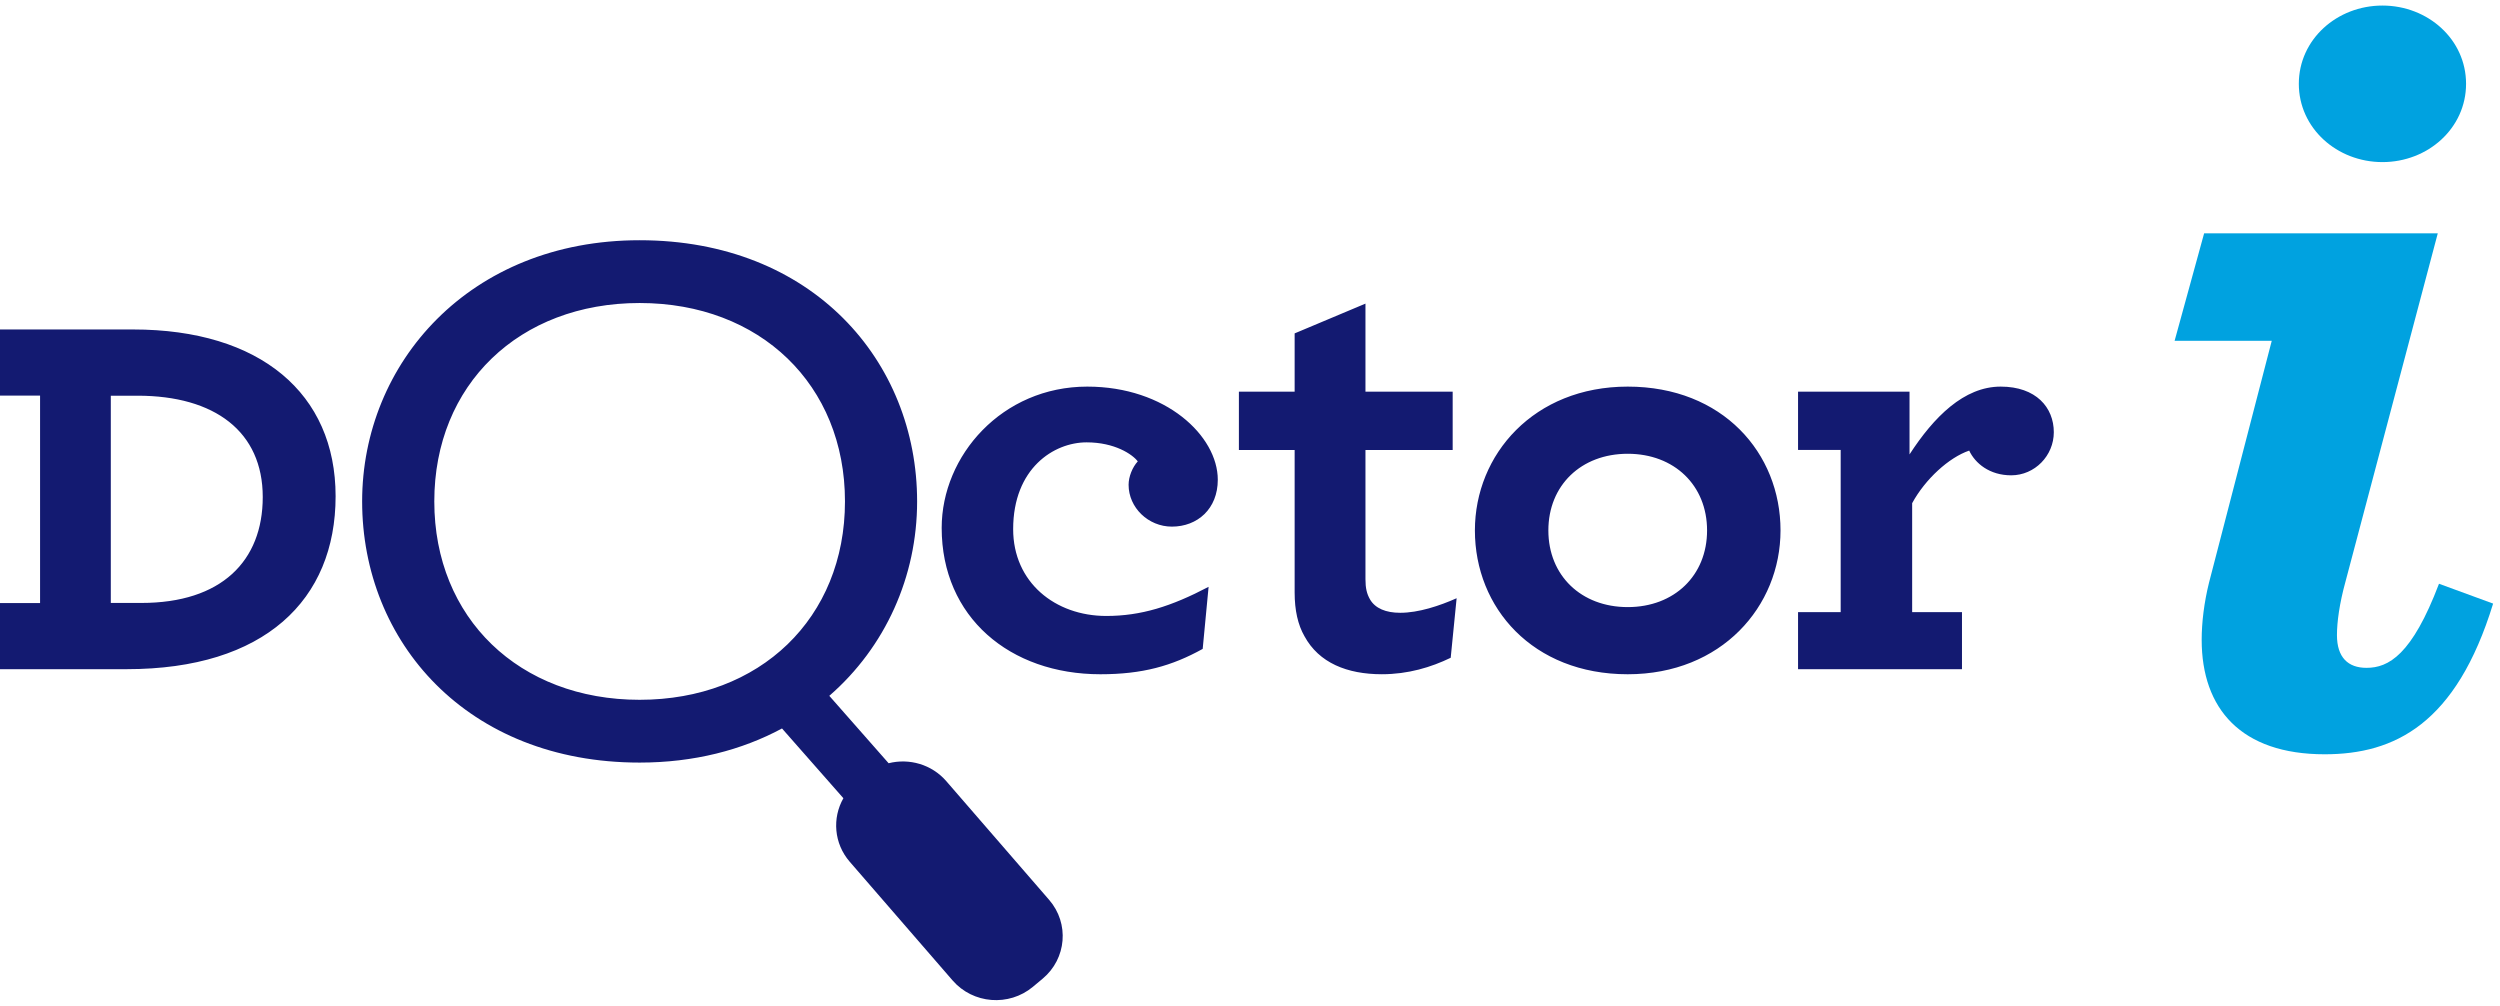 <?xml version="1.0" encoding="UTF-8"?>
<svg width="174px" height="70px" viewBox="0 0 174 70" version="1.1" xmlns="http://www.w3.org/2000/svg" xmlns:xlink="http://www.w3.org/1999/xlink">
    <!-- Generator: Sketch 54.1 (76490) - https://sketchapp.com -->
    <title>Group</title>
    <desc>Created with Sketch.</desc>
    <g id="Page-1" stroke="none" stroke-width="1" fill="none" fill-rule="evenodd">
        <g id="desk-verde1-copy-6" transform="translate(-87, -2445)">
            <g id="footer" transform="translate(-3, 2343)">
                <g id="Group" transform="translate(90, 102)">
                    <path d="M9.84,41.965 C15.406,41.965 18.287,39.054 18.287,34.594 C18.287,30.04 14.947,27.541 9.578,27.541 L7.712,27.541 L7.712,41.965 L9.84,41.965 Z M-2.84217094e-14,41.972 L2.789,41.972 L2.789,27.534 L-2.84217094e-14,27.534 L-2.84217094e-14,22.931 L9.262,22.931 C18.113,22.931 23.358,27.387 23.358,34.537 C23.358,41.76 18.411,46.575 8.815,46.575 L-2.84217094e-14,46.575 L-2.84217094e-14,41.972 Z M65.541,36.742 C65.541,31.715 69.74,26.908 75.674,26.908 C81.151,26.908 84.758,30.348 84.758,33.39 C84.758,35.418 83.343,36.653 81.562,36.653 C79.919,36.653 78.55,35.33 78.55,33.743 C78.55,33.17 78.823,32.508 79.189,32.112 C78.823,31.627 77.591,30.788 75.629,30.788 C73.346,30.788 70.516,32.596 70.516,36.83 C70.516,40.533 73.438,42.871 76.998,42.871 C79.417,42.871 81.516,42.209 84.118,40.843 L83.707,45.164 C81.562,46.353 79.508,46.928 76.587,46.928 C70.288,46.928 65.541,42.959 65.541,36.742 Z M90.791,44.281 C90.335,43.488 90.107,42.474 90.107,41.239 L90.107,31.318 L86.227,31.318 L86.227,27.261 L90.107,27.261 L90.107,23.204 L95.036,21.132 L95.036,27.261 L101.106,27.261 L101.106,31.318 L95.036,31.318 L95.036,40.313 C95.036,40.931 95.128,41.328 95.356,41.724 C95.72,42.342 96.451,42.65 97.455,42.65 C98.733,42.65 100.194,42.165 101.381,41.637 L100.969,45.781 C99.6,46.443 98.003,46.927 96.177,46.927 C93.758,46.927 91.796,46.134 90.791,44.281 Z M142.945,30.083 C142.945,31.715 141.621,33.082 139.978,33.082 C138.472,33.082 137.468,32.244 137.056,31.361 C135.641,31.846 133.999,33.345 133.086,35.021 L133.086,42.606 L136.554,42.606 L136.554,46.575 L125.144,46.575 L125.144,42.606 L128.111,42.606 L128.111,31.317 L125.144,31.317 L125.144,27.261 L132.903,27.261 L132.903,31.627 C134.592,29.024 136.692,26.908 139.247,26.908 C141.712,26.908 142.945,28.363 142.945,30.083 Z M102.653,36.918 C102.653,31.627 106.761,26.908 113.289,26.908 C119.907,26.908 123.924,31.538 123.924,36.918 C123.924,42.209 119.816,46.928 113.289,46.928 C106.671,46.928 102.653,42.297 102.653,36.918 Z M118.812,36.918 C118.812,33.779 116.529,31.582 113.289,31.582 C110.049,31.582 107.766,33.779 107.766,36.918 C107.766,40.057 110.049,42.254 113.289,42.254 C116.529,42.254 118.812,40.057 118.812,36.918 Z M58.7,55.556 L54.428,50.701 C51.639,52.202 48.303,53.076 44.518,53.076 C32.499,53.076 25.205,44.667 25.205,34.898 C25.205,25.289 32.666,16.72 44.518,16.72 C56.537,16.72 63.831,25.128 63.831,34.898 C63.831,40.118 61.63,45.031 57.719,48.43 L61.848,53.121 C63.272,52.761 64.845,53.195 65.862,54.369 L73.021,62.632 C74.439,64.269 74.236,66.726 72.568,68.116 L71.889,68.683 C70.22,70.074 67.719,69.876 66.3,68.238 L59.14,59.976 C58.038,58.702 57.915,56.934 58.7,55.556 L58.7,55.556 Z M58.81,34.898 C58.81,26.774 52.905,21.09 44.518,21.09 C36.132,21.09 30.227,26.774 30.227,34.898 C30.227,43.02 36.132,48.706 44.518,48.706 C52.905,48.706 58.81,43.02 58.81,34.898 Z" id="logo-dr" fill="#131A71"></path>
                    <path d="M165.818,0.387 C168.985,0.387 171.638,2.744 171.638,5.834 C171.638,8.923 168.985,11.282 165.818,11.282 C162.652,11.282 159.998,8.923 159.998,5.834 C159.998,2.744 162.652,0.387 165.818,0.387 L165.818,0.387 Z M169.669,16.24 L163.25,40.466 C162.822,42.01 162.652,43.311 162.652,44.205 C162.652,45.75 163.421,46.482 164.705,46.482 C166.245,46.482 167.872,45.586 169.754,40.629 L173.521,42.01 C170.953,50.383 166.674,52.498 161.795,52.498 C155.974,52.498 153.237,49.327 153.237,44.531 C153.237,43.311 153.407,41.929 153.749,40.548 L158.114,23.719 L151.353,23.719 L153.407,16.24 L169.669,16.24 Z" id="Fill-4" fill="#00A2E0"></path>
                </g>
            </g>
        </g>
    </g>
</svg>
